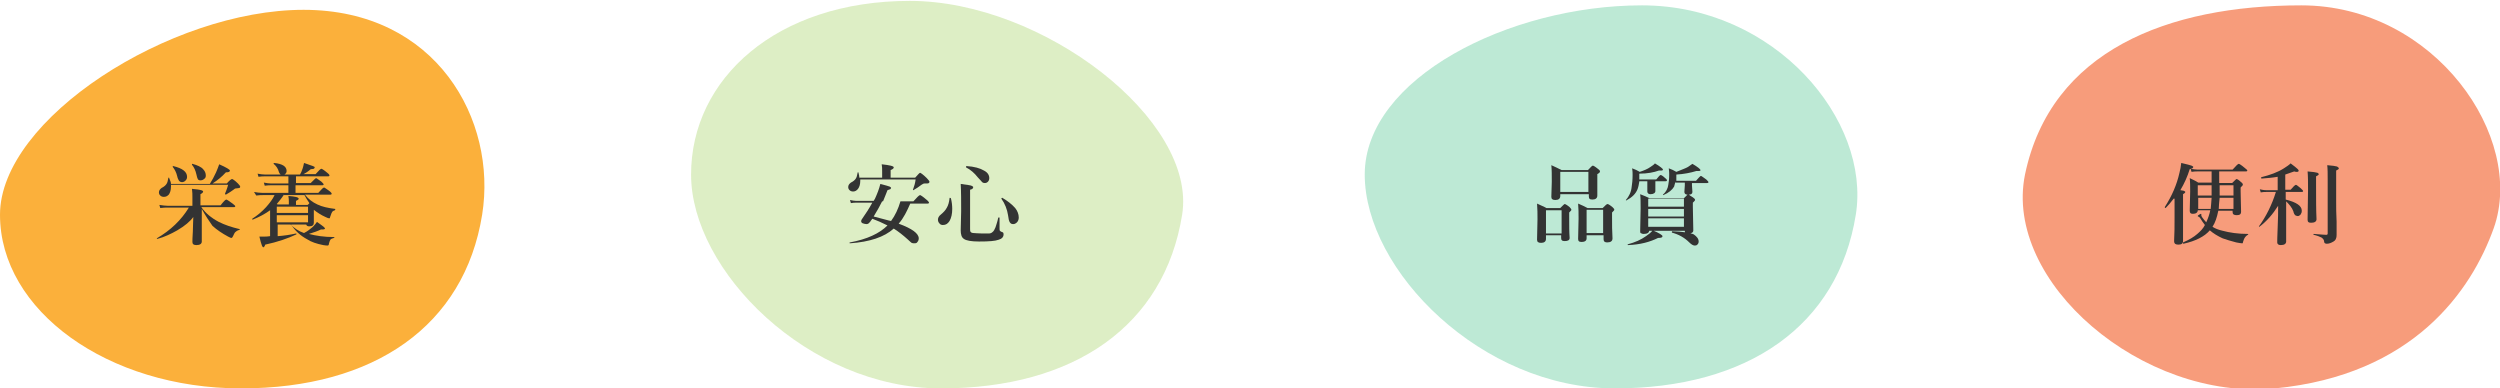 <?xml version="1.0" encoding="utf-8"?>
<!-- Generator: Adobe Illustrator 22.1.0, SVG Export Plug-In . SVG Version: 6.00 Build 0)  -->
<svg version="1.1" id="レイヤー_1" xmlns="http://www.w3.org/2000/svg" xmlns:xlink="http://www.w3.org/1999/xlink" x="0px"
	 y="0px" viewBox="0 0 560 87" style="enable-background:new 0 0 560 87;" xml:space="preserve">
<style type="text/css">
	.st0{fill:#FBB03B;}
	.st1{opacity:0.3;fill:#8CC63F;}
	.st2{opacity:0.3;fill:#22B573;}
	.st3{opacity:0.6;fill:#F15A24;}
	.st4{fill:#333333;}
</style>
<g>
	<path class="st0" d="M108,48.1C104,73,83.8,87,54,87s-54-17.4-54-38.9S38.2,2.2,68,2.2S111.4,26.9,108,48.1z"/>
</g>
<g>
	<path class="st1" d="M264.8,48.1c-4,24.9-24.2,38.9-54,38.9s-56-26.4-56-47.9s19.2-38.9,49-38.9S268.2,26.9,264.8,48.1z"/>
</g>
<g>
	<path class="st2" d="M415.7,48.1c-4,24.9-24.2,38.9-54,38.9s-56-26.4-56-47.9S338,1.2,367.8,1.2S419.1,26.9,415.7,48.1z"/>
</g>
<path class="st3" d="M558.6,51.1c-5,14-18,32.9-49,35.9c-29.7,2.9-60.9-23.9-56-47.9c5.8-27.8,32.1-37.9,61.9-37.9
	C545.4,1.2,565.8,30.8,558.6,51.1z"/>
<g>
	<path class="st4" d="M45.2,46.8v3.7l0,3.6c0,0.5-0.4,0.8-1.2,0.8c-0.6,0-0.9-0.2-0.9-0.7c0-0.2,0-1,0.1-2.4c0-1.3,0.1-2.3,0.1-3.2
		c-0.7,1-1.9,2-3.6,3c-1.4,0.8-2.9,1.5-4.4,1.9c0,0-0.1,0-0.1,0c0,0-0.1-0.1-0.1-0.1c0,0,0,0,0,0c3.1-1.8,5.5-4.1,7.2-6.9h-4.7
		c-0.5,0-1,0-1.7,0.1l-0.2-0.7c0.7,0.1,1.3,0.2,1.9,0.2h5.5v-1.9c0-0.6,0-1.2-0.1-1.9c1.1,0.1,1.8,0.2,2.1,0.3
		c0.3,0.1,0.4,0.2,0.4,0.3c0,0.2-0.2,0.4-0.6,0.6V46h4.5c0.7-0.9,1.1-1.3,1.3-1.3c0.1,0,0.6,0.3,1.4,0.9c0.4,0.3,0.6,0.5,0.6,0.6
		c0,0.1-0.1,0.2-0.3,0.2h-7.3c0.9,1.3,2.2,2.4,3.9,3.3c1.4,0.7,2.9,1.2,4.6,1.6c0.1,0,0.1,0,0.1,0.1c0,0.1,0,0.1-0.1,0.1
		c-0.4,0.1-0.7,0.3-0.9,0.5c-0.2,0.2-0.3,0.5-0.5,0.9c-0.1,0.2-0.2,0.4-0.4,0.4c-0.1,0-0.3-0.1-0.7-0.3c-1.3-0.7-2.5-1.5-3.5-2.4
		C46.9,49.6,46,48.3,45.2,46.8z M38.3,41.2H47c0.5-0.8,1-1.7,1.4-2.6c0.3-0.7,0.5-1.2,0.7-1.8c1.6,0.7,2.4,1.2,2.4,1.4
		c0,0.3-0.3,0.4-0.9,0.4c-0.9,1-1.9,1.8-3,2.5h3.2c0.6-0.7,1-1,1.2-1c0.1,0,0.6,0.3,1.3,1c0.4,0.4,0.5,0.6,0.5,0.7
		c0,0.2-0.1,0.3-0.2,0.3c-0.1,0-0.3,0.1-0.7,0.1c-0.2,0-0.4,0.1-0.6,0.3c-0.4,0.3-1,0.7-1.7,1.1c0,0,0,0,0,0c-0.1,0-0.2-0.1-0.2-0.2
		c0,0,0,0,0,0c0.2-0.5,0.5-1.2,0.7-2H38.3c0,0.2,0,0.3,0,0.4c0,0.8-0.2,1.4-0.5,1.8c-0.3,0.3-0.6,0.5-1.1,0.5
		c-0.3,0-0.6-0.1-0.8-0.3c-0.2-0.2-0.3-0.4-0.3-0.7c0-0.4,0.2-0.7,0.6-1c0.6-0.3,0.9-0.6,1.1-0.9c0.2-0.3,0.3-0.7,0.4-1.3
		c0-0.1,0-0.1,0.1-0.1c0.1,0,0.1,0,0.1,0.1C38.2,40.6,38.3,40.9,38.3,41.2z M41.9,39.6c0,0.4-0.1,0.6-0.4,0.9
		c-0.2,0.2-0.5,0.3-0.7,0.3c-0.3,0-0.5-0.1-0.7-0.3c-0.1-0.2-0.3-0.5-0.4-1c-0.2-0.9-0.6-1.6-1-2.1c0,0,0,0,0-0.1
		c0-0.1,0-0.2,0.1-0.1C40.9,37.7,41.9,38.5,41.9,39.6z M46.1,39.3c0,0.4-0.1,0.6-0.4,0.8c-0.2,0.2-0.5,0.3-0.8,0.3
		c-0.3,0-0.5-0.1-0.6-0.3c-0.1-0.2-0.2-0.5-0.3-1c-0.2-0.9-0.5-1.6-1-2.2c0,0,0-0.1,0-0.1c0-0.1,0-0.1,0.1-0.1c0,0,0,0,0,0
		c1.1,0.3,2,0.7,2.4,1.2C45.9,38.3,46.1,38.8,46.1,39.3z"/>
	<path class="st4" d="M69.2,52.4c1.5,0.4,3.4,0.7,5.6,0.7c0,0,0.1,0,0.1,0.1c0,0.1,0,0.1-0.1,0.1c-0.4,0.1-0.6,0.2-0.8,0.4
		c-0.1,0.2-0.2,0.4-0.3,0.8c0,0.2-0.1,0.4-0.1,0.4c0,0-0.1,0.1-0.2,0.1c-0.2,0-0.5,0-1-0.1c-1.5-0.3-2.7-0.7-3.6-1.3
		c-1.5-0.8-2.7-1.9-3.6-3.3h-3v2.6c1.4-0.1,2.8-0.3,4.1-0.6c0.1,0,0.1,0,0.1,0.1c0,0,0,0.1,0,0.1c-1.9,0.9-4.2,1.7-7,2.3
		c-0.1,0.4-0.3,0.6-0.4,0.6c-0.1,0-0.3-0.2-0.4-0.6c-0.1-0.3-0.3-0.9-0.5-1.8c0.5,0,0.8,0,0.9,0c0.5,0,1,0,1.5-0.1v-5.8
		c-1.1,0.8-2.4,1.5-3.9,2.1c0,0,0,0,0,0c0,0-0.1,0-0.1-0.1c0-0.1,0-0.1,0-0.1c0,0,0,0,0,0c1.1-0.7,2.2-1.6,3.1-2.6
		c0.8-0.9,1.5-1.8,1.9-2.7h-2.5c-0.4,0-1,0-1.6,0.1L56.9,43c0.6,0.1,1.2,0.2,1.8,0.2h5.9v-1.7h-3.8c-0.4,0-0.9,0-1.5,0.1l-0.2-0.7
		c0.6,0.1,1.1,0.2,1.6,0.2h3.9v-1.6h-5.2c-0.4,0-0.9,0-1.5,0.1l-0.2-0.7c0.6,0.1,1.1,0.2,1.7,0.2h3.5c-0.2-0.1-0.3-0.3-0.4-0.5
		c-0.2-0.8-0.6-1.4-1.2-1.9c0,0,0,0,0-0.1c0-0.1,0-0.1,0.1-0.1c1.9,0.2,2.8,0.8,2.8,1.8c0,0.4-0.2,0.6-0.5,0.8h3.5
		c0.2-0.3,0.4-0.8,0.6-1.4c0.1-0.3,0.2-0.7,0.3-1.2c1.1,0.4,1.7,0.6,2,0.7c0.3,0.1,0.4,0.2,0.4,0.3c0,0.1-0.1,0.2-0.2,0.3
		c-0.1,0-0.3,0.1-0.7,0.1c-0.7,0.6-1.2,0.9-1.6,1.1h2.7c0.7-0.8,1.1-1.2,1.3-1.2c0.1,0,0.6,0.3,1.3,0.9c0.4,0.3,0.5,0.5,0.5,0.6
		s-0.1,0.2-0.3,0.2h-7.2V41h3.3c0.7-0.7,1.1-1.1,1.2-1.1c0.1,0,0.5,0.3,1.2,0.8c0.3,0.3,0.5,0.5,0.5,0.6c0,0.1-0.1,0.2-0.3,0.2h-6
		v1.7h5.1c0.7-0.8,1.1-1.2,1.3-1.2c0.1,0,0.5,0.3,1.2,0.8c0.4,0.3,0.5,0.5,0.5,0.6c0,0.1-0.1,0.2-0.3,0.2h-5.7
		c0.8,1,1.7,1.7,2.8,2.2c1,0.5,2.4,0.8,4,1c0,0,0,0,0,0.1c0,0.1,0,0.1-0.1,0.2c-0.3,0.1-0.5,0.2-0.6,0.4c-0.1,0.1-0.2,0.4-0.3,0.7
		c-0.1,0.3-0.2,0.5-0.2,0.6c0,0.1-0.1,0.1-0.2,0.1c-0.1,0-0.4-0.1-0.8-0.3c-0.9-0.4-1.7-0.9-2.6-1.6v0.7l0,2.2c0,0.5-0.3,0.8-1,0.8
		c-0.4,0-0.6-0.1-0.7-0.4h-3.5c0.8,0.8,1.8,1.5,3,1.9c0.8-0.4,1.4-0.9,2-1.4c0.4-0.4,0.7-0.8,0.9-1.1c0.8,0.6,1.3,0.9,1.5,1.1
		c0.2,0.2,0.3,0.3,0.3,0.4c0,0.1-0.2,0.2-0.5,0.2c-0.1,0-0.3,0-0.4,0C71.3,51.7,70.2,52.1,69.2,52.4z M63.6,43.6
		c-0.5,0.8-1.1,1.5-1.6,2.1l0.2,0.1h2.5v-0.7c0-0.2,0-0.7-0.1-1.2c1.5,0.1,2.3,0.3,2.3,0.6c0,0.2-0.2,0.3-0.6,0.5v0.9h2.6
		c0.3-0.2,0.4-0.4,0.4-0.4c-0.4-0.6-0.8-1.2-1.1-1.8H63.6z M69,47.7v-1.4h-7v1.4H69z M69,48.2h-7v1.6h7V48.2z"/>
</g>
<g>
	<path class="st4" d="M199.9,39.8h5.1c0.6-0.7,1-1.1,1.1-1.1c0.1,0,0.7,0.4,1.5,1.2c0.4,0.4,0.6,0.7,0.6,0.8c0,0.3-0.2,0.4-0.6,0.4
		c-0.1,0-0.1,0-0.2,0c-0.1,0-0.2,0-0.3,0c-0.2,0-0.4,0.1-0.7,0.3c-0.5,0.4-1.1,0.8-1.8,1.2c0,0,0,0,0,0c-0.1,0-0.1,0-0.1-0.1
		c0,0,0,0,0,0c0.3-0.8,0.5-1.5,0.6-2.3h-12.4c0,0.1,0,0.2,0,0.3c0,0.8-0.2,1.4-0.5,1.8c-0.3,0.4-0.7,0.6-1.1,0.6
		c-0.3,0-0.6-0.1-0.8-0.3c-0.2-0.2-0.3-0.4-0.3-0.7c0-0.4,0.2-0.7,0.6-1c0.6-0.3,0.9-0.6,1.1-0.9c0.2-0.3,0.3-0.7,0.4-1.3
		c0-0.1,0.1-0.1,0.1-0.1c0.1,0,0.1,0,0.1,0.1c0.1,0.4,0.2,0.8,0.2,1.1h5.1v-1.3c0-0.7,0-1.2-0.1-1.7c1.8,0.2,2.7,0.4,2.7,0.7
		c0,0.2-0.2,0.4-0.7,0.6V39.8z M201.3,50.1c3,1.1,4.5,2.2,4.5,3.3c0,0.3-0.1,0.6-0.3,0.8c-0.1,0.2-0.3,0.3-0.6,0.3
		c-0.3,0-0.5,0-0.7-0.1c-0.1-0.1-0.4-0.3-0.9-0.8c-1-0.9-2-1.7-3.1-2.4c-2.1,1.9-5.4,3-9.8,3.3c-0.1,0-0.1,0-0.1-0.1
		c0-0.1,0-0.1,0.1-0.1c3.8-0.7,6.6-2,8.4-3.8c-1.2-0.6-2.3-1.1-3.4-1.5c-0.1,0.1-0.1,0.2-0.3,0.4c-0.1,0.2-0.2,0.3-0.3,0.4
		c-0.2,0.3-0.5,0.4-0.7,0.4c-0.3,0-0.6-0.1-0.9-0.2c-0.2-0.1-0.3-0.3-0.3-0.4c0-0.1,0-0.2,0.1-0.4c0.9-1.3,1.7-2.5,2.4-3.8h-3.6
		c-0.3,0-0.7,0-1.2,0.1l-0.2-0.7c0.5,0.1,1,0.2,1.4,0.2h3.9l0.3-0.5c0.5-1.1,0.9-2.1,1.2-3.3c1.2,0.3,1.8,0.5,2.1,0.6
		c0.2,0.1,0.3,0.2,0.3,0.3c0,0.1-0.1,0.2-0.2,0.3c-0.1,0-0.3,0.1-0.6,0.2c-0.3,0.7-0.6,1.6-1,2.5h6.8c0.8-0.9,1.3-1.4,1.5-1.4
		c0.1,0,0.6,0.3,1.4,1c0.4,0.3,0.6,0.6,0.6,0.7c0,0.1-0.1,0.2-0.3,0.2h-3.9C203.2,47.2,202.4,48.9,201.3,50.1z M199.6,49.5
		c0.9-1.2,1.6-2.7,2.1-4.4h-4.1c-0.5,1-1.1,2.1-1.9,3.4C197.7,49,199,49.4,199.6,49.5z"/>
	<path class="st4" d="M213,44.4c0.2,0.8,0.3,1.6,0.3,2.4c0,1.1-0.2,2-0.6,2.7c-0.4,0.6-0.8,0.9-1.5,0.9c-0.3,0-0.6-0.1-0.8-0.4
		c-0.2-0.2-0.3-0.5-0.3-0.8c0-0.4,0.2-0.8,0.6-1.1c0.6-0.5,1.1-1,1.4-1.6c0.3-0.5,0.5-1.2,0.6-2.1c0-0.1,0.1-0.1,0.1-0.1
		C213,44.4,213,44.4,213,44.4z M224.8,52.5c0,0.6-0.4,1-1.1,1.2c-0.8,0.3-2.2,0.4-4.4,0.4c-1.7,0-2.9-0.2-3.4-0.6
		c-0.5-0.3-0.7-1-0.7-1.9l0.1-4.3c0-2.3,0-4.4-0.1-6.1c1.4,0.2,2.2,0.3,2.4,0.4c0.2,0.1,0.4,0.2,0.4,0.3c0,0.3-0.2,0.5-0.7,0.6v8.6
		c0,0.4,0,0.7,0.1,0.8c0.1,0.2,0.4,0.3,0.7,0.3c0.3,0,0.9,0.1,1.9,0.1c0.7,0,1.2,0,1.5,0c0.3,0,0.6-0.1,0.8-0.3
		c0.3-0.2,0.5-0.6,0.7-1.1c0.1-0.4,0.4-1.1,0.6-2.1c0,0,0.1-0.1,0.1-0.1c0.1,0,0.2,0,0.2,0.1l0,2.3c0,0.3,0,0.5,0.1,0.6
		c0.1,0.1,0.2,0.2,0.5,0.3C224.7,52,224.8,52.2,224.8,52.5z M221.6,39.9c0,0.3-0.1,0.6-0.3,0.8c-0.2,0.2-0.4,0.3-0.7,0.3
		c-0.3,0-0.5-0.1-0.6-0.2c-0.1-0.1-0.4-0.5-1-1.1c-0.7-0.9-1.6-1.7-2.6-2.2c0,0,0,0,0-0.1c0-0.1,0-0.2,0.1-0.2
		c1.7,0.1,3.1,0.5,3.9,1C221.2,38.6,221.6,39.2,221.6,39.9z M228.2,48.7c0,0.4-0.1,0.8-0.4,1.1c-0.2,0.2-0.5,0.4-0.8,0.4
		c-0.4,0-0.6-0.1-0.8-0.4s-0.3-0.8-0.4-1.6c-0.2-1.3-0.7-2.6-1.5-3.7c0,0,0,0,0,0c0-0.1,0.1-0.2,0.2-0.2c0,0,0,0,0,0
		c1.2,0.7,2.2,1.5,2.9,2.3C227.9,47.2,228.2,48,228.2,48.7z"/>
</g>
<g>
	<path class="st4" d="M349.8,52.7h-3.5v0.8c0,0.6-0.4,0.9-1.1,0.9c-0.6,0-0.9-0.2-0.9-0.7l0.1-4.6c0-1.1,0-2.3-0.1-3.5
		c0.8,0.4,1.6,0.7,2.1,1h3.1c0.6-0.6,0.9-0.9,1-0.9c0.1,0,0.5,0.2,1.1,0.7c0.3,0.3,0.4,0.5,0.4,0.6c0,0.1-0.2,0.3-0.5,0.6v0.9
		c0,2,0,3.6,0.1,4.8c0,0.5-0.4,0.7-1.1,0.7c-0.6,0-0.8-0.2-0.8-0.7V52.7z M349.8,52.3v-5.2h-3.5v5.2H349.8z M355.8,43.5h-6.3v0.4
		c0,0.6-0.4,0.9-1.1,0.9c-0.6,0-0.9-0.2-0.9-0.7l0.1-3.4c0-1.5,0-2.7-0.1-3.7c0.7,0.3,1.5,0.7,2.3,1.1h5.9c0.6-0.6,0.9-1,1.1-1
		c0.1,0,0.5,0.2,1.1,0.7c0.3,0.2,0.5,0.4,0.5,0.6c0,0.2-0.2,0.4-0.6,0.6v0.8l0,4c0,0.6-0.4,0.9-1.1,0.9c-0.6,0-0.8-0.2-0.8-0.7V43.5
		z M355.8,43v-4.5h-6.3V43H355.8z M359.1,52.7h-3.7v0.7c0,0.5-0.4,0.8-1.1,0.8c-0.6,0-0.8-0.2-0.8-0.7l0.1-4.5c0-1.2,0-2.3-0.1-3.4
		c0.9,0.4,1.6,0.7,2.1,1h3.4c0.6-0.6,0.9-0.9,1.1-0.9c0.1,0,0.5,0.2,1.1,0.7c0.3,0.3,0.4,0.4,0.4,0.6c0,0.1-0.2,0.3-0.5,0.6v1
		c0,1.7,0,3.3,0.1,4.8c0,0.6-0.4,0.9-1.2,0.9c-0.5,0-0.8-0.2-0.8-0.7V52.7z M359.1,52.3V47h-3.7v5.2H359.1z"/>
	<path class="st4" d="M367.2,40.7c-0.1,0.6-0.2,1.2-0.4,1.7c-0.4,1-1.2,1.8-2.5,2.5c0,0,0,0,0,0c-0.1,0-0.1,0-0.1-0.1c0,0,0,0,0,0
		c0.7-0.8,1.2-1.8,1.3-3c0.1-0.6,0.2-1.5,0.2-2.6c0-0.4,0-0.9-0.1-1.5c0.6,0.2,1.2,0.5,1.7,0.8c0.9-0.3,1.7-0.6,2.4-1.1
		c0.4-0.3,0.8-0.5,1-0.8c1.2,0.7,1.8,1.2,1.8,1.4c0,0.1-0.1,0.2-0.4,0.2c-0.1,0-0.3,0-0.5,0c-1.1,0.4-2.6,0.7-4.4,0.7v0.4
		c0,0.4,0,0.7,0,0.9h3.8c0.5-0.6,0.8-1,1-1c0.1,0,0.5,0.2,1,0.7c0.3,0.2,0.4,0.4,0.4,0.5c0,0.1-0.1,0.2-0.3,0.2h-2.3v0.7l0,1.5
		c0,0.4-0.4,0.7-1.1,0.7c-0.4,0-0.7-0.2-0.7-0.6l0-1.6v-0.7H367.2z M372.4,52.9c0,0.3-0.3,0.4-1,0.4c-1.8,0.9-4,1.5-6.7,1.6
		c-0.1,0-0.1,0-0.1-0.1c0-0.1,0-0.1,0.1-0.1c1.5-0.4,2.9-1,4-1.8c0.6-0.4,1.1-0.8,1.5-1.3C371.7,52.2,372.4,52.7,372.4,52.9z
		 M375.3,40.7c-0.1,0.4-0.2,0.8-0.3,1.1c-0.4,0.7-1.2,1.4-2.4,1.9c0,0,0,0,0,0c-0.1,0-0.1,0-0.1-0.1c0,0,0,0,0,0
		c0.7-0.6,1.1-1.4,1.2-2.2c0.1-0.5,0.2-1.3,0.2-2.3c0-0.3,0-0.8-0.1-1.4c0.6,0.2,1.2,0.5,1.7,0.8c1.2-0.5,2.1-0.8,2.6-1.1
		c0.3-0.2,0.7-0.5,1-0.7c1.2,0.7,1.8,1.2,1.8,1.4c0,0.2-0.1,0.2-0.4,0.2c-0.1,0-0.3,0-0.5,0c-1.3,0.4-2.8,0.7-4.5,0.8v0.5
		c0,0.2,0,0.5,0,0.9h4.4c0.6-0.7,1-1.1,1.1-1.1c0.1,0,0.5,0.3,1.2,0.8c0.3,0.3,0.5,0.5,0.5,0.6s-0.1,0.2-0.3,0.2h-3.4v0.5l0.1,1.5
		c0,0.4-0.3,0.6-0.8,0.6c0.1,0.1,0.4,0.3,0.9,0.6c0.3,0.2,0.5,0.4,0.5,0.6c0,0.1-0.2,0.3-0.5,0.6v1l0.1,5.2c0,0.5-0.4,0.7-1.2,0.7
		c-0.5,0-0.7-0.2-0.7-0.5v-0.1h-8c0,0.4-0.4,0.7-1.2,0.7c-0.3,0-0.5-0.1-0.7-0.2c-0.1-0.1-0.1-0.3-0.1-0.5l0.1-5
		c0-1.2,0-2.3-0.1-3.2c0.8,0.3,1.5,0.6,2.1,0.9h7.7c0.4-0.4,0.7-0.7,0.8-0.8c-0.4,0-0.7-0.2-0.7-0.6l0.1-1.5v-0.6H375.3z
		 M377.2,46.3v-1.8h-8v1.8H377.2z M369.2,46.8v1.7h8v-1.7H369.2z M369.2,48.9v1.9h8v-1.9H369.2z M380.5,54.1c0,0.3-0.1,0.5-0.3,0.7
		c-0.2,0.2-0.4,0.2-0.6,0.2c-0.3,0-0.7-0.2-1.2-0.7c-1.1-1.1-2.4-1.8-3.9-2.2c0,0,0,0,0-0.1c0-0.1,0-0.2,0.1-0.2
		c2.3,0.1,3.9,0.3,4.8,0.7C380.1,53,380.5,53.5,380.5,54.1z"/>
</g>
<g>
	<path class="st4" d="M486.9,44.5c-0.6,0.8-1.2,1.5-1.8,2.1c0,0,0,0,0,0c-0.1,0-0.2-0.1-0.2-0.2c0,0,0,0,0,0c1.6-2.5,2.7-5,3.3-7.7
		c0.2-0.7,0.3-1.4,0.4-2.2c1.3,0.3,2,0.5,2.3,0.6c0.2,0.1,0.4,0.2,0.4,0.3c0,0.1-0.1,0.2-0.2,0.3c-0.1,0-0.3,0.1-0.6,0.2
		c-0.5,1.6-1.2,3.2-2.1,4.7c0.5,0.1,0.8,0.1,0.9,0.2c0.1,0.1,0.2,0.1,0.2,0.2c0,0.2-0.2,0.3-0.5,0.5v10.5c0,0.6-0.4,0.8-1.1,0.8
		c-0.3,0-0.6-0.1-0.7-0.2c-0.1-0.1-0.2-0.3-0.2-0.6c0.1-1.7,0.1-3.4,0.1-5.2V44.5z M496.9,47.2c-0.3,1.5-0.7,2.7-1.3,3.6
		c0.6,0.4,1.4,0.7,2.3,0.9c1.5,0.4,3.4,0.7,5.6,0.7c0,0,0.1,0,0.1,0.1c0,0.1,0,0.1-0.1,0.1c-0.5,0.3-0.8,0.7-1,1.4
		c-0.1,0.2-0.1,0.4-0.1,0.4c0,0.1-0.1,0.1-0.2,0.1c-0.3,0-0.7-0.1-1.3-0.2c-1.2-0.3-2.1-0.6-3-0.9c-1.1-0.5-2.1-1.1-2.9-1.8
		c-1.2,1.4-3.2,2.4-5.9,3c-0.1,0-0.1,0-0.1-0.2c0-0.1,0-0.1,0-0.1c1.4-0.6,2.4-1.2,3.2-1.9c0.7-0.6,1.3-1.2,1.7-2
		c-0.4-0.5-0.8-1.1-1.1-1.6c-0.1-0.1-0.1-0.1-0.2-0.2c-0.2-0.1-0.3-0.1-0.3-0.2c0-0.1,0.1-0.2,0.3-0.3c0.2-0.1,0.3-0.2,0.4-0.2
		c0.1,0,0.1,0.1,0.1,0.2l0,0.2c0,0.1,0.1,0.2,0.2,0.4c0.3,0.4,0.6,0.8,0.9,1.1c0.4-0.9,0.7-1.7,0.9-2.7h-2.8c0,0.5-0.4,0.8-1.1,0.8
		c-0.5,0-0.7-0.2-0.7-0.7l0.1-4.3c0-1.1,0-2.1-0.1-3c0.6,0.3,1.3,0.6,1.9,1h3v-1.6l0-0.9h-3.1c-0.4,0-0.8,0-1.4,0.1l-0.2-0.7
		c0.6,0.1,1.1,0.2,1.6,0.2h7.8c0.8-0.9,1.2-1.3,1.4-1.3c0.1,0,0.6,0.3,1.3,0.9c0.4,0.3,0.6,0.5,0.6,0.6c0,0.1-0.1,0.2-0.3,0.2h-6
		c0,0.8,0,1.6,0,2.3v0.3h2.9c0.6-0.6,0.9-0.9,1-0.9c0.1,0,0.5,0.2,1,0.7c0.3,0.2,0.4,0.4,0.4,0.6c0,0.1-0.2,0.3-0.5,0.6v0.9l0.1,4.5
		c0,0.6-0.3,0.8-1,0.8c-0.6,0-0.9-0.2-0.9-0.7v-0.3H496.9z M495.4,43.8c0-0.4,0-1.2,0-2.3h-3.1v2.3H495.4z M495.2,46.8
		c0.1-0.7,0.1-1.5,0.2-2.5h-3v2.5H495.2z M497,46.8h3.3v-2.5h-3.1C497.1,45.4,497,46.2,497,46.8z M497.2,43.8h3.1v-2.3h-3.1v0.4
		C497.2,42.8,497.2,43.4,497.2,43.8z"/>
	<path class="st4" d="M510.3,46.1c-1.2,1.9-2.6,3.5-4.2,4.7c0,0,0,0,0,0c-0.1,0-0.1,0-0.1-0.1c0,0,0,0,0,0c1.6-2.2,2.9-4.8,3.8-7.7
		h-2.2c-0.3,0-0.7,0-1.2,0.1l-0.2-0.7c0.5,0.1,0.9,0.2,1.4,0.2h2.6v-3c-1.1,0.2-2.3,0.3-3.6,0.4c-0.1,0-0.1-0.1-0.1-0.2
		c0-0.1,0-0.1,0-0.1c2-0.5,3.7-1.1,5.1-2c0.6-0.4,1.1-0.7,1.5-1.1c0.8,0.6,1.3,1,1.5,1.2c0.2,0.2,0.3,0.3,0.3,0.4
		c0,0.2-0.1,0.3-0.4,0.3c-0.2,0-0.4,0-0.6-0.1c-0.8,0.3-1.4,0.5-2,0.7v3.4h1.2c0.6-0.7,1-1.1,1.2-1.1c0.1,0,0.5,0.3,1.1,0.8
		c0.3,0.3,0.5,0.5,0.5,0.6c0,0.1-0.1,0.2-0.3,0.2H512v1.7c2.4,0.6,3.6,1.4,3.6,2.5c0,0.4-0.1,0.6-0.3,0.9c-0.2,0.2-0.4,0.3-0.6,0.3
		s-0.4-0.1-0.6-0.2c-0.1-0.1-0.3-0.4-0.4-0.9c-0.3-0.8-0.9-1.5-1.6-2.2v1.2l0,7.8c0,0.5-0.4,0.8-1.2,0.8c-0.5,0-0.8-0.2-0.8-0.6
		c0-0.1,0-1.3,0.1-3.4C510.3,48.9,510.3,47.4,510.3,46.1z M519.4,39c0,0.2-0.2,0.3-0.6,0.5v2c0,3.1,0,5.6,0.1,7.6
		c0,0.5-0.4,0.8-1.2,0.8c-0.6,0-0.8-0.2-0.8-0.7l0.1-6.7c0-1.6,0-3-0.1-4.1c1.2,0.1,1.9,0.2,2.2,0.3C519.3,38.8,519.4,38.9,519.4,39
		z M523.9,37.7c0,0.2-0.2,0.3-0.6,0.5v6.9c0,1.3,0,2.8,0.1,4.6c0,1.3,0,2.3,0,2.9c0,0.5-0.1,0.8-0.2,1c-0.1,0.2-0.3,0.4-0.5,0.5
		c-0.5,0.3-1,0.5-1.5,0.5c-0.4,0-0.6-0.2-0.6-0.5c0-0.4-0.3-0.7-0.6-0.9c-0.4-0.2-0.9-0.4-1.7-0.6c-0.1,0-0.1-0.1-0.1-0.1
		c0-0.1,0-0.1,0.1-0.1c1.4,0.1,2.3,0.2,2.8,0.2c0.2,0,0.3-0.1,0.3-0.3V40.3c0-1.4,0-2.5-0.1-3.3c1.2,0.1,1.9,0.2,2.2,0.3
		C523.8,37.5,523.9,37.6,523.9,37.7z"/>
</g>
</svg>
